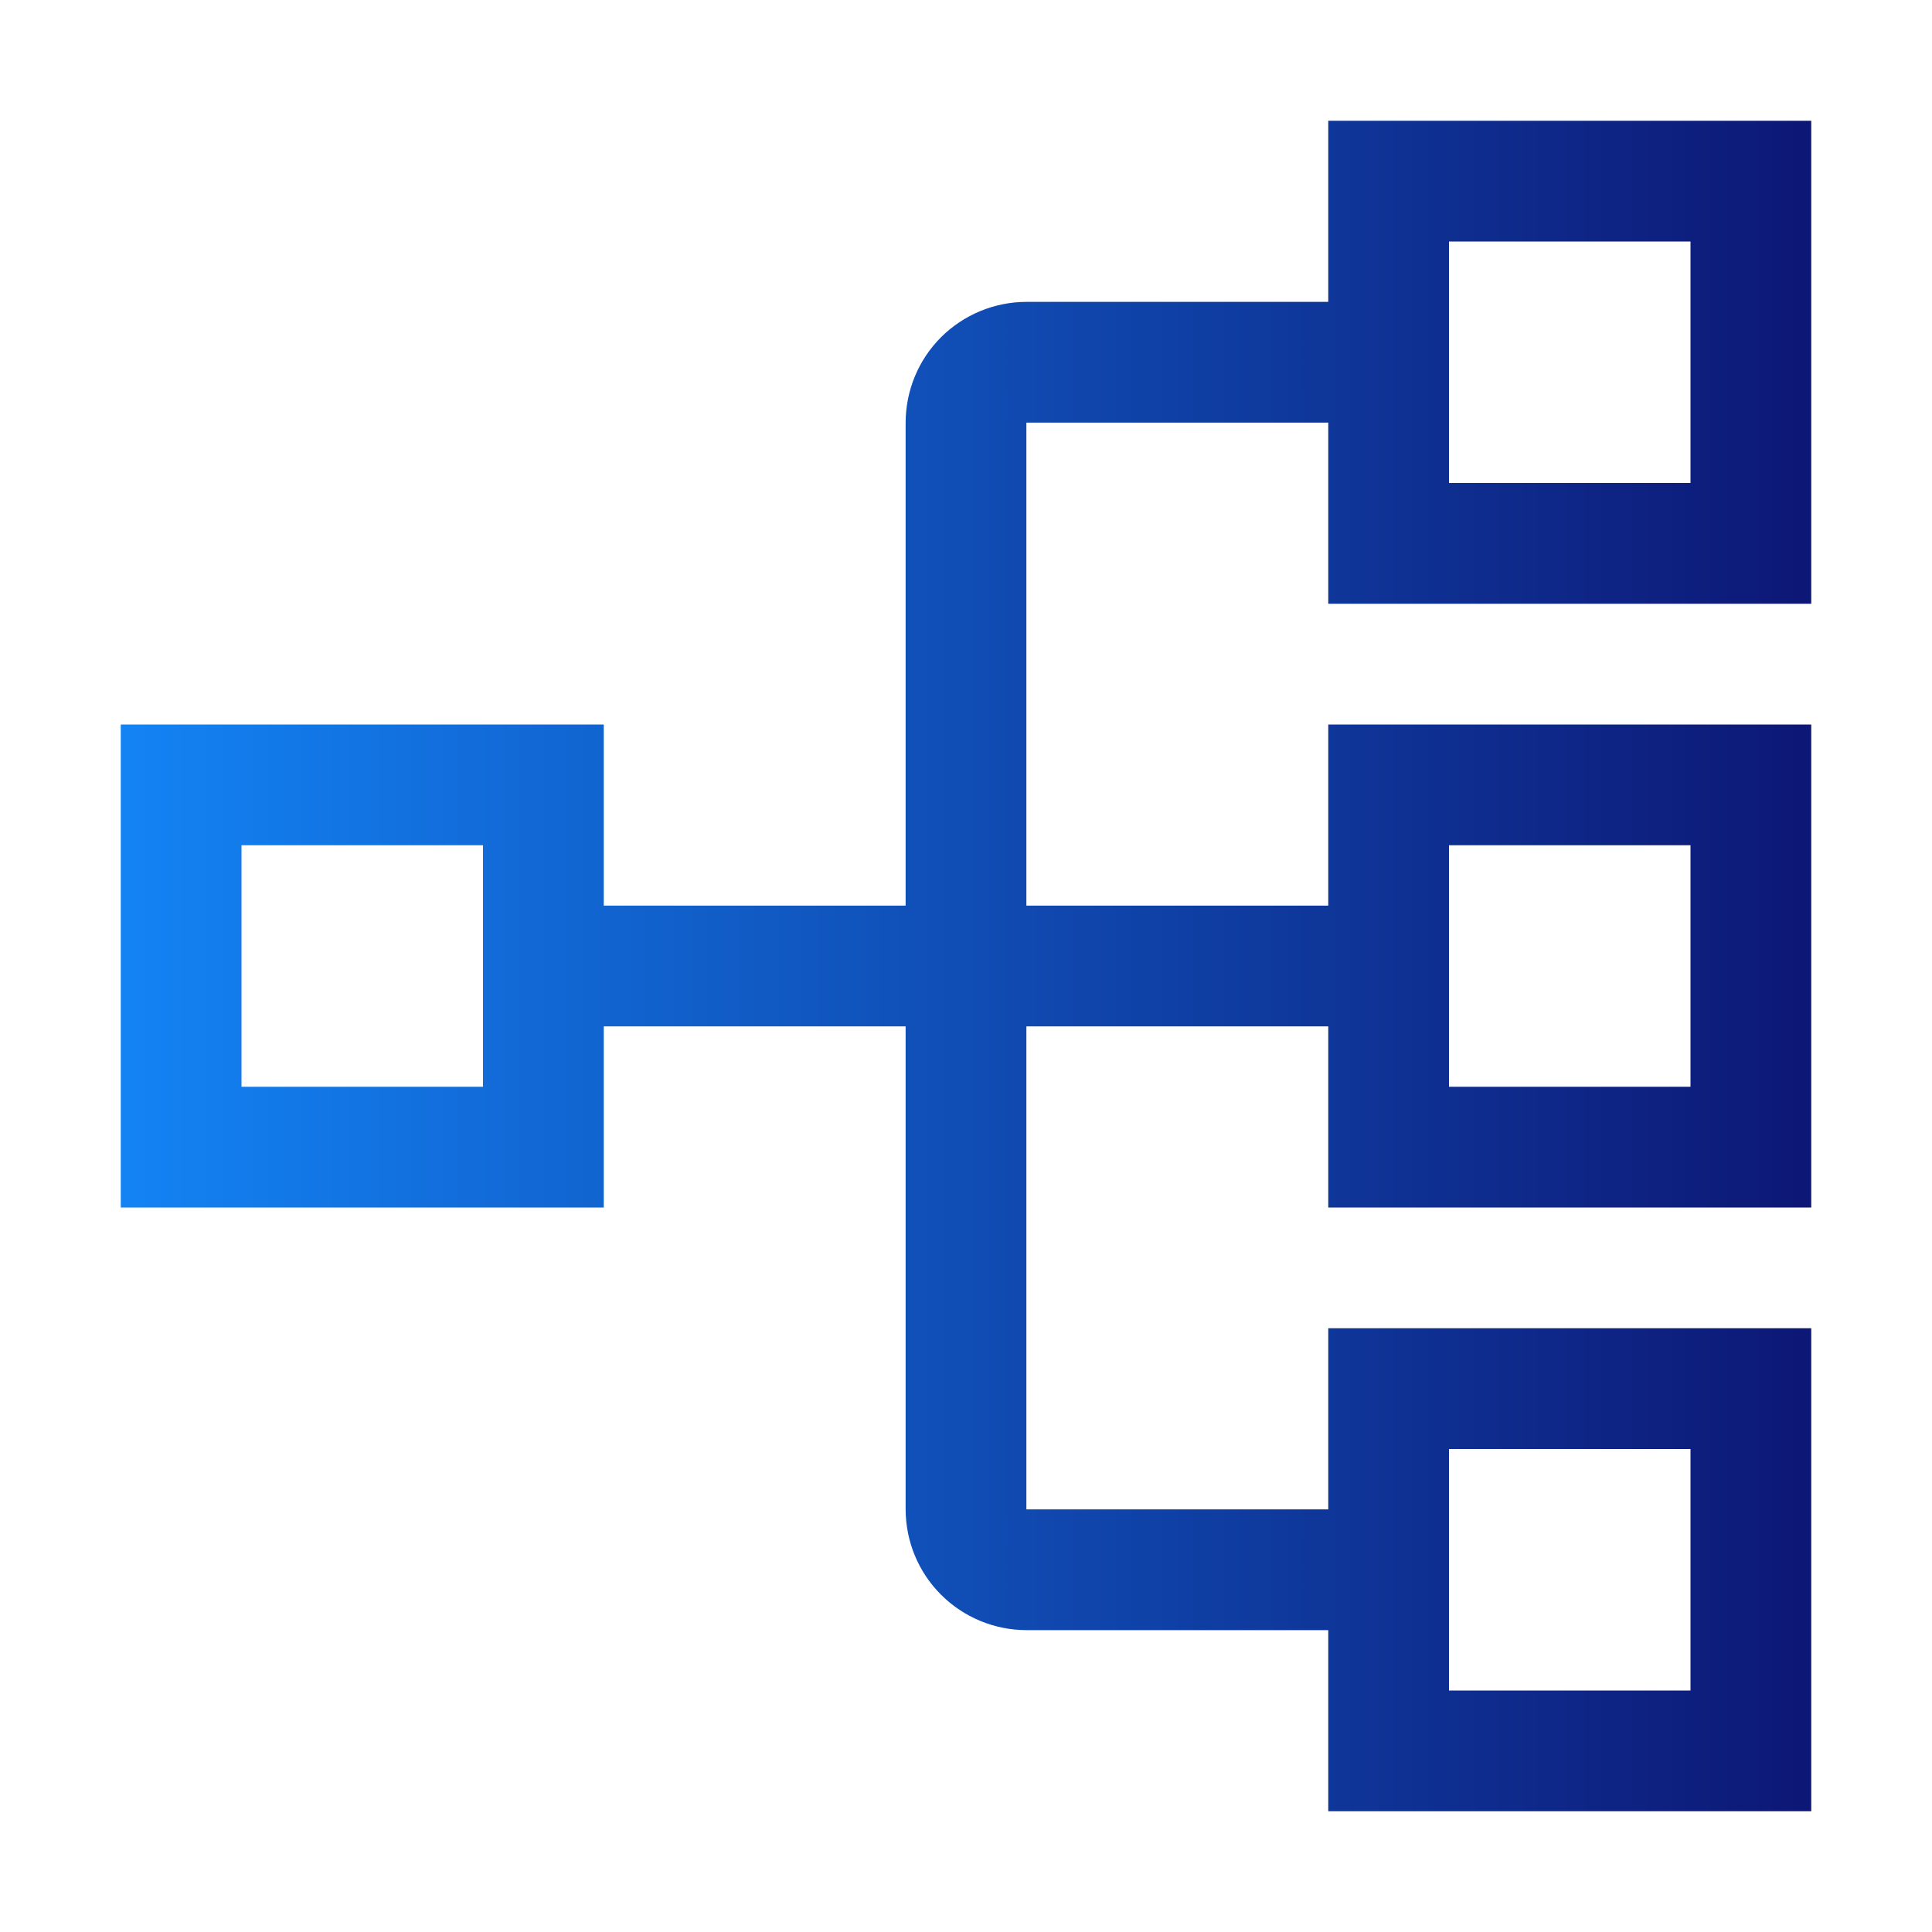 <svg width="32" height="32" viewBox="0 0 32 32" fill="none" xmlns="http://www.w3.org/2000/svg">
<path d="M30 10V2H22V5H17C16.47 5.001 15.961 5.212 15.586 5.586C15.211 5.961 15.001 6.47 15 7V15H10V12H2V20H10V17H15V25C15.001 25.53 15.211 26.039 15.586 26.413C15.961 26.788 16.47 26.999 17 27H22V30H30V22H22V25H17V17H22V20H30V12H22V15H17V7H22V10H30ZM8 18H4V14H8V18ZM24 24H28V28H24V24ZM24 14H28V18H24V14ZM24 4H28V8H24V4Z" fill="url(#paint0_linear_10497_44815)"/>
<defs>
<linearGradient id="paint0_linear_10497_44815" x1="30.02" y1="16" x2="2" y2="16" gradientUnits="userSpaceOnUse">
<stop stop-color="#0D1775"/>
<stop offset="1" stop-color="#1383F4"/>
</linearGradient>
</defs>
</svg>
